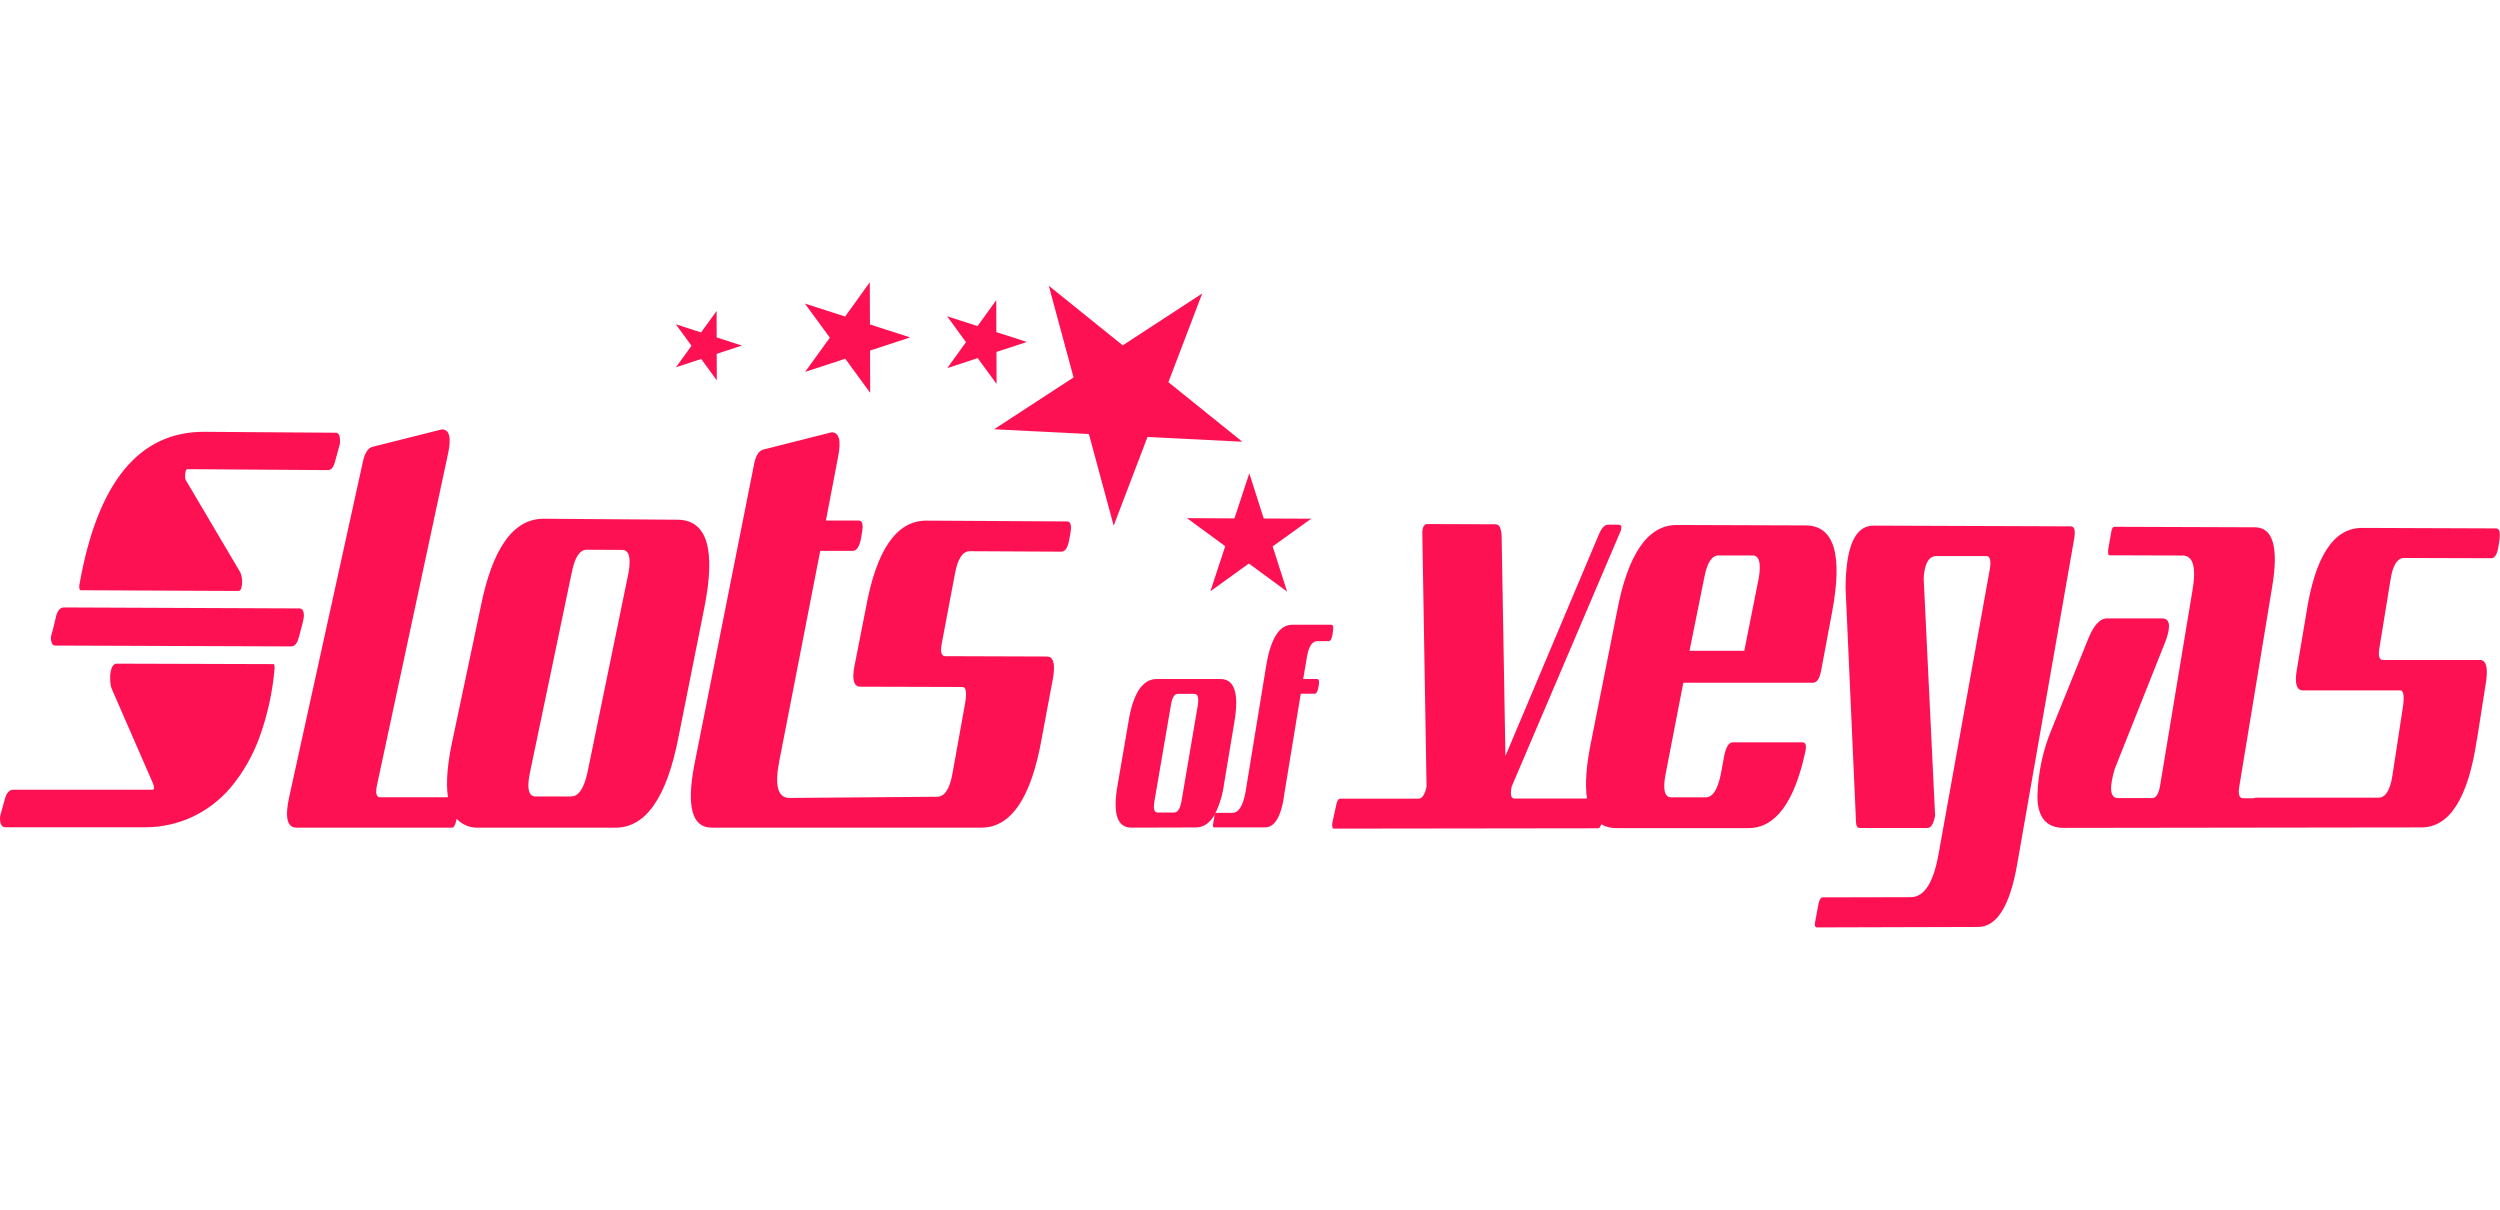 <svg width="124" height="60" viewBox="0 0 124 60" fill="none" xmlns="http://www.w3.org/2000/svg">
<path d="M59.63 14.556L57.952 18.956L61.618 21.909L56.916 21.674L55.238 26.073L54.01 21.529L49.305 21.292L53.249 18.72L52.02 14.174L55.688 17.129L59.63 14.556Z" fill="#FD1153"/>
<path d="M61.965 23.477L62.681 25.717L65.035 25.727L63.124 27.102L63.841 29.344L61.944 27.951L60.035 29.327L60.771 27.093L58.875 25.7L61.229 25.712L61.965 23.477Z" fill="#FD1153"/>
<path d="M43.142 14L43.15 16.094L45.144 16.735L43.154 17.388L43.161 19.482L41.924 17.793L39.934 18.445L41.16 16.749L39.922 15.057L41.918 15.699L43.142 14Z" fill="#FD1153"/>
<path d="M49.415 14.887L49.421 16.474L50.934 16.96L49.425 17.456L49.43 19.043L48.492 17.763L46.984 18.258L47.913 16.97L46.975 15.687L48.486 16.174L49.415 14.887Z" fill="#FD1153"/>
<path d="M35.543 15.424L35.547 16.737L36.799 17.14L35.549 17.551L35.554 18.867L34.779 17.804L33.529 18.216L34.298 17.149L33.523 16.086L34.773 16.489L35.543 15.424Z" fill="#FD1153"/>
<path d="M89.406 36.819H85.944C85.768 36.819 85.633 37.014 85.537 37.404L85.348 38.423C85.189 39.173 84.943 39.547 84.61 39.547H82.896C82.562 39.547 82.467 39.169 82.611 38.412L83.492 33.863H89.924C90.113 33.863 90.249 33.673 90.325 33.278L90.87 30.367C91.411 27.497 90.974 26.067 89.557 26.061L83.171 26.039C81.73 26.039 80.74 27.475 80.201 30.348L78.942 36.676C78.68 37.915 78.606 38.891 78.714 39.608H75.119C74.943 39.608 74.896 39.41 74.979 39.014L80.335 26.453C80.469 26.169 80.448 26.025 80.274 26.025H79.752C79.597 26.025 79.451 26.175 79.317 26.477L74.669 37.498L74.48 26.561C74.457 26.182 74.361 26.006 74.185 26.005L70.806 25.993C70.632 25.993 70.545 26.145 70.547 26.445L70.757 39.017C70.672 39.415 70.54 39.611 70.364 39.613H66.49C66.382 39.613 66.312 39.718 66.278 39.927L66.088 40.786C66.054 40.996 66.088 41.1 66.17 41.1L79.274 41.083C79.328 41.083 79.378 41.015 79.421 40.885C79.659 41.019 79.93 41.084 80.202 41.074H86.723C88.056 41.074 88.996 39.813 89.544 37.29C89.61 36.982 89.563 36.819 89.406 36.819ZM84.531 28.653C84.671 27.916 84.906 27.549 85.236 27.55H86.925C87.255 27.55 87.359 27.918 87.238 28.655L86.517 32.281H83.799L84.531 28.653ZM102.88 26.716C102.946 26.31 102.892 26.107 102.719 26.107L92.926 26.071C92.012 26.071 91.55 27.108 91.541 29.183L92.058 40.76C92.058 40.966 92.128 41.068 92.247 41.068H95.603C95.778 41.068 95.904 40.863 95.981 40.451L95.414 28.683C95.458 27.947 95.67 27.579 96.049 27.58H98.527C98.7 27.58 98.759 27.782 98.703 28.184L96.15 42.375C95.897 43.789 95.439 44.497 94.774 44.5L90.403 44.509C90.314 44.509 90.247 44.614 90.2 44.823L90.039 45.686C89.992 45.896 90.02 46 90.126 46L98.109 45.977C99.036 45.977 99.681 44.956 100.044 42.913L102.88 26.716ZM122.858 36.679L123.322 33.719C123.401 33.064 123.297 32.736 123.008 32.735H118.203C118.014 32.735 117.953 32.546 118.014 32.168L118.568 28.763C118.68 28.036 118.906 27.674 119.245 27.675L123.566 27.688C123.735 27.688 123.851 27.513 123.914 27.162L123.969 26.81C124.029 26.409 123.975 26.209 123.806 26.209L117.151 26.184C115.742 26.184 114.822 27.604 114.389 30.444L113.916 33.259C113.812 33.915 113.914 34.243 114.223 34.243H119.049C119.236 34.243 119.272 34.58 119.156 35.253L118.664 38.469C118.55 39.198 118.321 39.563 117.978 39.564H111.907C111.865 39.564 111.822 39.575 111.784 39.594H111.258C111.068 39.594 111.005 39.399 111.069 39.008L112.7 29.101C113.028 27.138 112.741 26.155 111.839 26.154L104.878 26.129C104.792 26.129 104.737 26.23 104.711 26.43L104.569 27.242C104.543 27.442 104.569 27.543 104.634 27.543L108.253 27.554C108.782 27.554 108.946 28.138 108.743 29.305L107.136 38.995C107.066 39.386 106.938 39.583 106.747 39.583H105.033C104.655 39.567 104.609 39.081 104.895 38.125L107.439 31.731C107.683 31.027 107.616 30.674 107.239 30.673H104.509C104.148 30.673 103.828 31.034 103.548 31.755L101.773 36.144C101.326 37.206 101.083 38.344 101.057 39.496C101.057 40.543 101.498 41.066 102.381 41.064L111.667 41.051L120.095 41.04C121.504 41.042 122.423 39.581 122.853 36.679H122.858Z" fill="#FD1153"/>
<path d="M4.016 29.276L11.818 29.312C11.891 29.312 11.94 29.264 11.969 29.17C11.997 29.073 12.011 28.973 12.01 28.873C12.012 28.714 11.985 28.556 11.929 28.407L9.213 23.809C9.18 23.727 9.17 23.638 9.186 23.551C9.184 23.482 9.194 23.413 9.214 23.347C9.221 23.324 9.236 23.304 9.256 23.29C9.276 23.276 9.3 23.27 9.324 23.271L16.269 23.317C16.431 23.317 16.549 23.174 16.62 22.887L16.836 22.1C16.853 22.056 16.862 22.008 16.863 21.96C16.863 21.919 16.863 21.872 16.863 21.82C16.863 21.584 16.789 21.465 16.645 21.463L10.155 21.418C6.899 21.397 4.83 23.915 3.937 29.015C3.916 29.189 3.944 29.276 4.016 29.276ZM13.567 32.94L5.775 32.917C5.685 32.917 5.609 32.981 5.552 33.106C5.492 33.252 5.463 33.407 5.465 33.564C5.465 33.67 5.465 33.774 5.476 33.878C5.483 33.977 5.505 34.074 5.543 34.166L7.586 38.853C7.616 38.93 7.634 39.01 7.641 39.092C7.641 39.145 7.603 39.171 7.529 39.171H0.662C0.458 39.171 0.316 39.33 0.238 39.644L0.032 40.382C0.011 40.447 -0 40.516 1.25637e-06 40.584C1.25637e-06 40.883 0.087 41.033 0.272 41.033H7.183C7.983 41.036 8.775 40.866 9.504 40.535C10.253 40.19 10.917 39.683 11.449 39.052C12.059 38.317 12.537 37.483 12.864 36.585C13.267 35.477 13.522 34.321 13.62 33.146C13.62 33.008 13.605 32.938 13.567 32.938V32.94ZM15.02 30.859C15.037 30.791 15.05 30.73 15.06 30.67C15.068 30.627 15.072 30.584 15.073 30.541C15.073 30.3 15 30.179 14.854 30.178L3.178 30.129C3.134 30.128 3.09 30.137 3.05 30.155C3.009 30.172 2.973 30.198 2.943 30.231C2.867 30.32 2.814 30.427 2.788 30.541L2.614 31.268C2.572 31.376 2.543 31.489 2.527 31.604C2.519 31.711 2.537 31.818 2.578 31.916C2.593 31.948 2.616 31.974 2.645 31.993C2.674 32.011 2.708 32.021 2.743 32.02L14.443 32.062C14.626 32.062 14.752 31.907 14.822 31.597V31.621L15.02 30.859ZM34.93 30.167C35.517 27.244 35.072 25.787 33.606 25.778L26.964 25.729C25.468 25.729 24.427 27.176 23.841 30.108L22.479 36.551C22.195 37.812 22.108 38.81 22.218 39.546H18.868C18.666 39.546 18.61 39.343 18.7 38.938L22.224 22.498C22.396 21.702 22.294 21.302 21.917 21.298L18.463 22.165C18.247 22.233 18.094 22.469 18.005 22.876L14.343 39.538C14.122 40.547 14.243 41.051 14.704 41.051H22.432C22.506 41.051 22.568 40.946 22.621 40.736L22.647 40.611C22.788 40.761 22.96 40.879 23.152 40.955C23.343 41.032 23.549 41.065 23.754 41.053H30.534C32.03 41.053 33.069 39.557 33.65 36.578L34.93 30.167ZM28.347 39.504H26.567C26.219 39.504 26.123 39.119 26.279 38.35L28.36 28.392C28.512 27.636 28.759 27.26 29.102 27.267L30.859 27.276C31.201 27.276 31.306 27.654 31.175 28.411L29.132 38.346C28.956 39.116 28.694 39.5 28.347 39.498V39.504ZM39.16 39.578C38.58 39.578 38.411 38.968 38.653 37.747L40.683 27.323H42.293C42.489 27.323 42.627 27.12 42.705 26.712L42.751 26.432C42.828 26.025 42.777 25.821 42.599 25.82H40.965L41.574 22.638C41.729 21.843 41.621 21.445 41.248 21.442L37.843 22.303C37.63 22.37 37.484 22.605 37.405 23.01L34.433 37.968C34.044 40.024 34.333 41.051 35.297 41.051H42.136H48.675C50.155 41.051 51.155 39.563 51.674 36.596L52.241 33.57C52.341 32.9 52.239 32.565 51.937 32.563L46.893 32.546C46.695 32.546 46.632 32.35 46.704 31.956L47.366 28.456C47.502 27.71 47.748 27.338 48.104 27.34L52.644 27.363C52.822 27.363 52.949 27.187 53.023 26.83L53.089 26.474C53.161 26.068 53.108 25.864 52.932 25.863L45.949 25.823C44.47 25.823 43.469 27.261 42.945 30.174L42.378 33.051C42.252 33.722 42.351 34.059 42.675 34.06L47.741 34.075C47.938 34.075 47.967 34.419 47.83 35.106L47.236 38.403C47.097 39.147 46.845 39.519 46.479 39.519M63.675 39.544L64.518 34.408H65.209C65.294 34.408 65.353 34.308 65.385 34.111L65.415 33.975C65.447 33.777 65.416 33.678 65.322 33.678H64.639L64.829 32.558C64.919 32.053 65.088 31.801 65.336 31.801H65.903C65.988 31.801 66.051 31.695 66.092 31.481L66.119 31.271C66.15 31.082 66.119 30.988 66.026 30.988H64.087C63.456 30.988 63.028 31.665 62.803 33.019L61.777 39.292C61.651 39.976 61.432 40.318 61.121 40.319H60.334C60.322 40.319 60.31 40.322 60.299 40.328C60.288 40.334 60.28 40.343 60.273 40.353C60.499 39.893 60.647 39.398 60.712 38.889L61.227 35.798C61.464 34.385 61.233 33.678 60.532 33.679H57.379C56.669 33.679 56.2 34.387 55.972 35.802L55.44 38.897C55.179 40.333 55.404 41.051 56.115 41.051L59.309 41.042C59.702 41.042 60.022 40.819 60.268 40.372C60.251 40.405 60.24 40.44 60.237 40.476L60.167 40.889C60.154 40.989 60.167 41.038 60.215 41.038H62.755C63.218 41.029 63.527 40.529 63.682 39.538L63.675 39.544ZM58.245 40.3H57.413C57.249 40.3 57.197 40.117 57.258 39.75L58.079 34.964C58.138 34.601 58.251 34.419 58.412 34.417H59.246C59.409 34.417 59.464 34.606 59.414 34.962L58.601 39.746C58.533 40.112 58.417 40.295 58.253 40.295L58.245 40.3Z" fill="#FD1153"/>
</svg>
